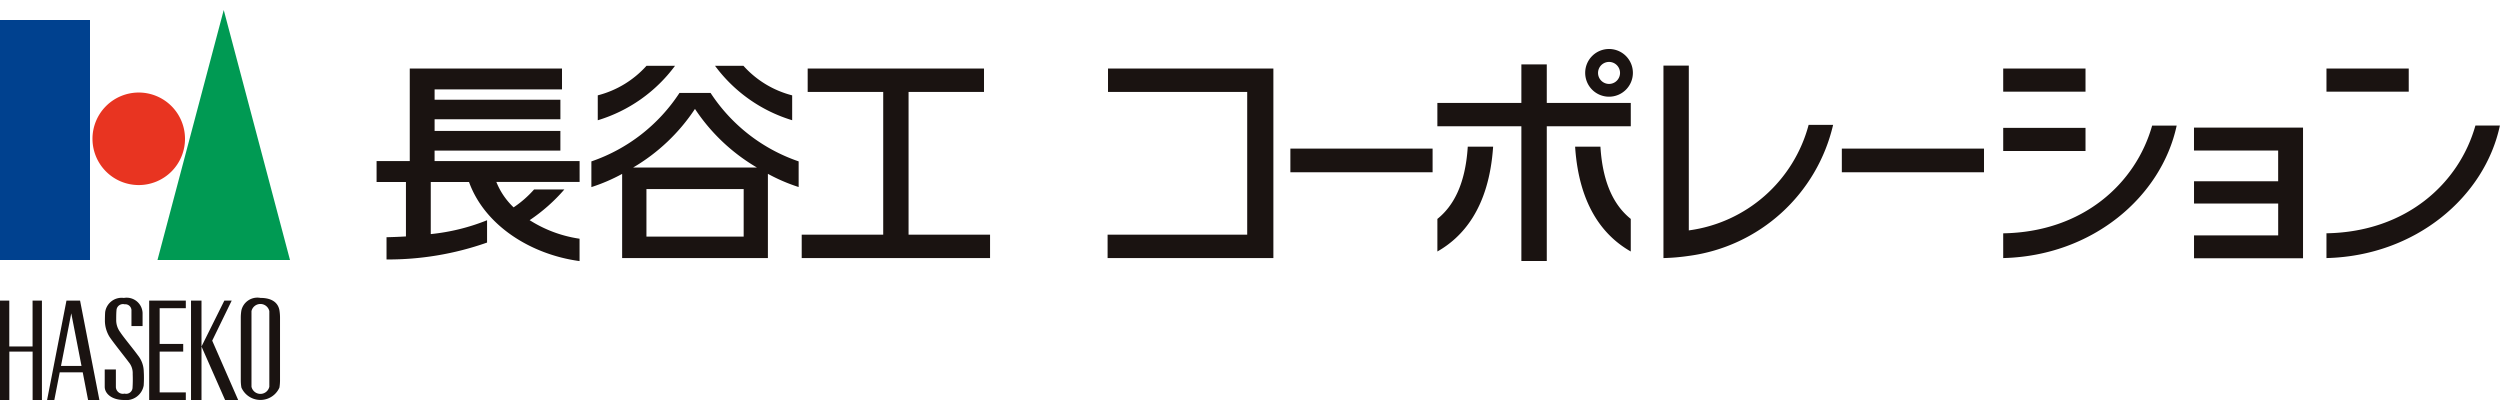 <svg xmlns="http://www.w3.org/2000/svg" xmlns:xlink="http://www.w3.org/1999/xlink" width="281" height="44.976" viewBox="0 0 281 44.976">
  <defs>
    <clipPath id="clip-path">
      <rect id="長方形_144328" data-name="長方形 144328" width="281" height="44.976" transform="translate(0 0)" fill="none"/>
    </clipPath>
  </defs>
  <g id="グループ_424292" data-name="グループ 424292" clip-path="url(#clip-path)">
    <path id="パス_197044" data-name="パス 197044" d="M98.135,22.4h-16.3V21.218h14.14V19.01H81.837V17.7h14.14V15.5H81.837V14.344h14.32V12H79.045V22.4H75.316v2.353h3.3v6.115c-.78.048-1.516.074-2.182.089v2.5a33.436,33.436,0,0,0,11.3-1.9V29.048a23.23,23.23,0,0,1-6.328,1.557V24.749h4.3c1.751,4.869,6.918,8.147,12.424,8.89V31.125a14.273,14.273,0,0,1-5.61-2.085,19.526,19.526,0,0,0,3.9-3.45H93.017a11.838,11.838,0,0,1-2.3,2.011,8.092,8.092,0,0,1-1.94-2.856h9.36Zm14.724-7.659h-3.5a19.293,19.293,0,0,1-9.9,7.694v2.888a19.778,19.778,0,0,0,3.457-1.485V33.3H119.3v-9.47a19.581,19.581,0,0,0,3.456,1.485V22.432a19.269,19.269,0,0,1-9.9-7.694Zm3.717,16.146H105.648v-5.34h10.929Zm-12.429-7.761a21.19,21.19,0,0,0,6.955-6.591,21.193,21.193,0,0,0,6.969,6.591H104.148Zm4.711-11.44h-3.2a11.053,11.053,0,0,1-5.481,3.324v2.8a16.859,16.859,0,0,0,8.682-6.119m13.169,6.12v-2.8a11.031,11.031,0,0,1-5.48-3.324h-3.193a16.847,16.847,0,0,0,8.672,6.119Zm13.083,12.871V14.626h8.479V12H123.771v2.63h8.49V30.673H123.1V33.3H144.27v-2.63h-9.159ZM176.116,12H157.528v2.63h15.645V30.673H157.482V33.3h18.634V12Zm40.172,3.864h-9.442V11.534H203.99v4.326h-9.442v2.627h9.442V33.629h2.856V18.487h9.442V15.861Zm-22.275,5.132H178.026v2.658h15.986V20.994Zm61.98,0H240.01v2.658h15.98V20.992Zm21.656-2.585h-2.761c-1.829,6.488-7.763,11.959-16.74,12.108V33.3c10.055-.248,17.79-6.908,19.5-14.9Zm-41.374-.071A16.153,16.153,0,0,1,222.81,30.19V11.668h-2.85V33.3h.015a23.261,23.261,0,0,0,2.836-.245,19.259,19.259,0,0,0,16.218-14.724h-2.755ZM258.148,12v2.6H267.4V12h-9.252Zm55.83,6.407h-2.754c-1.828,6.488-7.763,11.959-16.742,12.108V33.3c10.052-.248,17.8-6.908,19.495-14.9ZM294.483,12v2.6h9.247V12h-9.247Zm-36.334,6.671v2.593H267.4v-2.6h-9.252Zm21.444-.028v2.573h9.46v3.455h-9.457v2.5h9.46v3.578h-9.46v2.571h12.252V18.639H279.594ZM194.55,28.9v3.661c2.772-1.574,5.8-4.8,6.265-11.783h-2.85c-.272,4.363-1.7,6.745-3.415,8.122m21.737,0v3.661c-2.767-1.574-5.8-4.8-6.256-11.783h2.845C213.145,25.138,214.568,27.52,216.287,28.9Zm.238-16.41A2.681,2.681,0,1,1,213.84,9.8a2.681,2.681,0,0,1,2.685,2.686v0Zm-2.681-1.236a1.236,1.236,0,1,0,1.236,1.236,1.236,1.236,0,0,0-1.236-1.236Z" transform="translate(-32.988 -4.293)" fill="#1a1311" fill-rule="evenodd"/>
    <rect id="長方形_144327" data-name="長方形 144327" width="10.116" height="26.976" transform="translate(0 2.248)" fill="#00418f"/>
    <path id="パス_197045" data-name="パス 197045" d="M28.9,23.7a5.2,5.2,0,1,1-5.2-5.192H23.7A5.2,5.2,0,0,1,28.9,23.7" transform="translate(-8.105 -8.107)" fill="#e83421" fill-rule="evenodd"/>
    <path id="パス_197046" data-name="パス 197046" d="M46.395,30.1H31.5L38.947,2Z" transform="translate(-13.799 -0.876)" fill="#009a53" fill-rule="evenodd"/>
    <path id="パス_197047" data-name="パス 197047" d="M31.408,60.942c-.161-.869-.868-1.385-2.136-1.385a1.847,1.847,0,0,0-2.136,1.385,4.864,4.864,0,0,0-.072.833V68.81a4.8,4.8,0,0,0,.072.827,2.336,2.336,0,0,0,4.271,0,4.974,4.974,0,0,0,.067-.827V61.775a5.046,5.046,0,0,0-.067-.833m-1.134,8.6a1.028,1.028,0,0,1-2.006,0v-8.5a1.028,1.028,0,0,1,2.006,0ZM3.661,59.856v5.159H1.044V59.856H0V71.032H1.05V65.589H3.666v5.444H4.713V59.856H3.661Zm17.225.86v-.86H16.768V71.032h4.118v-.858H17.945V65.589h2.648v-.86H17.945V60.716Zm.584-.86V71.032h1.178V59.856H21.471Zm2.383,4.506,2.19-4.5h-.827l-2.567,5.158L25.3,71.032h1.471ZM9,59.858H7.471L5.292,71.032h.814l.606-3.107H9.3l.6,3.107h1.273ZM6.856,67.2l1.154-5.911L9.161,67.2ZM12.3,63.916a3.505,3.505,0,0,1-.509-1.755c0-.314.009-.759.03-1.012a1.868,1.868,0,0,1,2.1-1.588A1.789,1.789,0,0,1,16,61.013a1.728,1.728,0,0,1,.026.234v1.478h-1.25v-1.7A.7.7,0,0,0,14,60.273a.734.734,0,0,0-.888.537.7.7,0,0,0-.021.171c-.03.3-.03.787-.03,1.063a2.242,2.242,0,0,0,.442,1.349c.375.583,1.461,1.876,2.013,2.64a2.978,2.978,0,0,1,.642,1.78,12.48,12.48,0,0,1-.007,1.588,2,2,0,0,1-2.226,1.63c-1.3,0-2.154-.674-2.154-1.493V67.6h1.254V69.56a.787.787,0,0,0,.8.776.8.8,0,0,0,.175-.022.721.721,0,0,0,.9-.708,14.423,14.423,0,0,0,.015-1.487,1.91,1.91,0,0,0-.437-1.331c-.389-.531-1.8-2.287-2.177-2.871Z" transform="translate(0 -26.072)" fill="#1a1311" fill-rule="evenodd"/>
  </g>
</svg>
